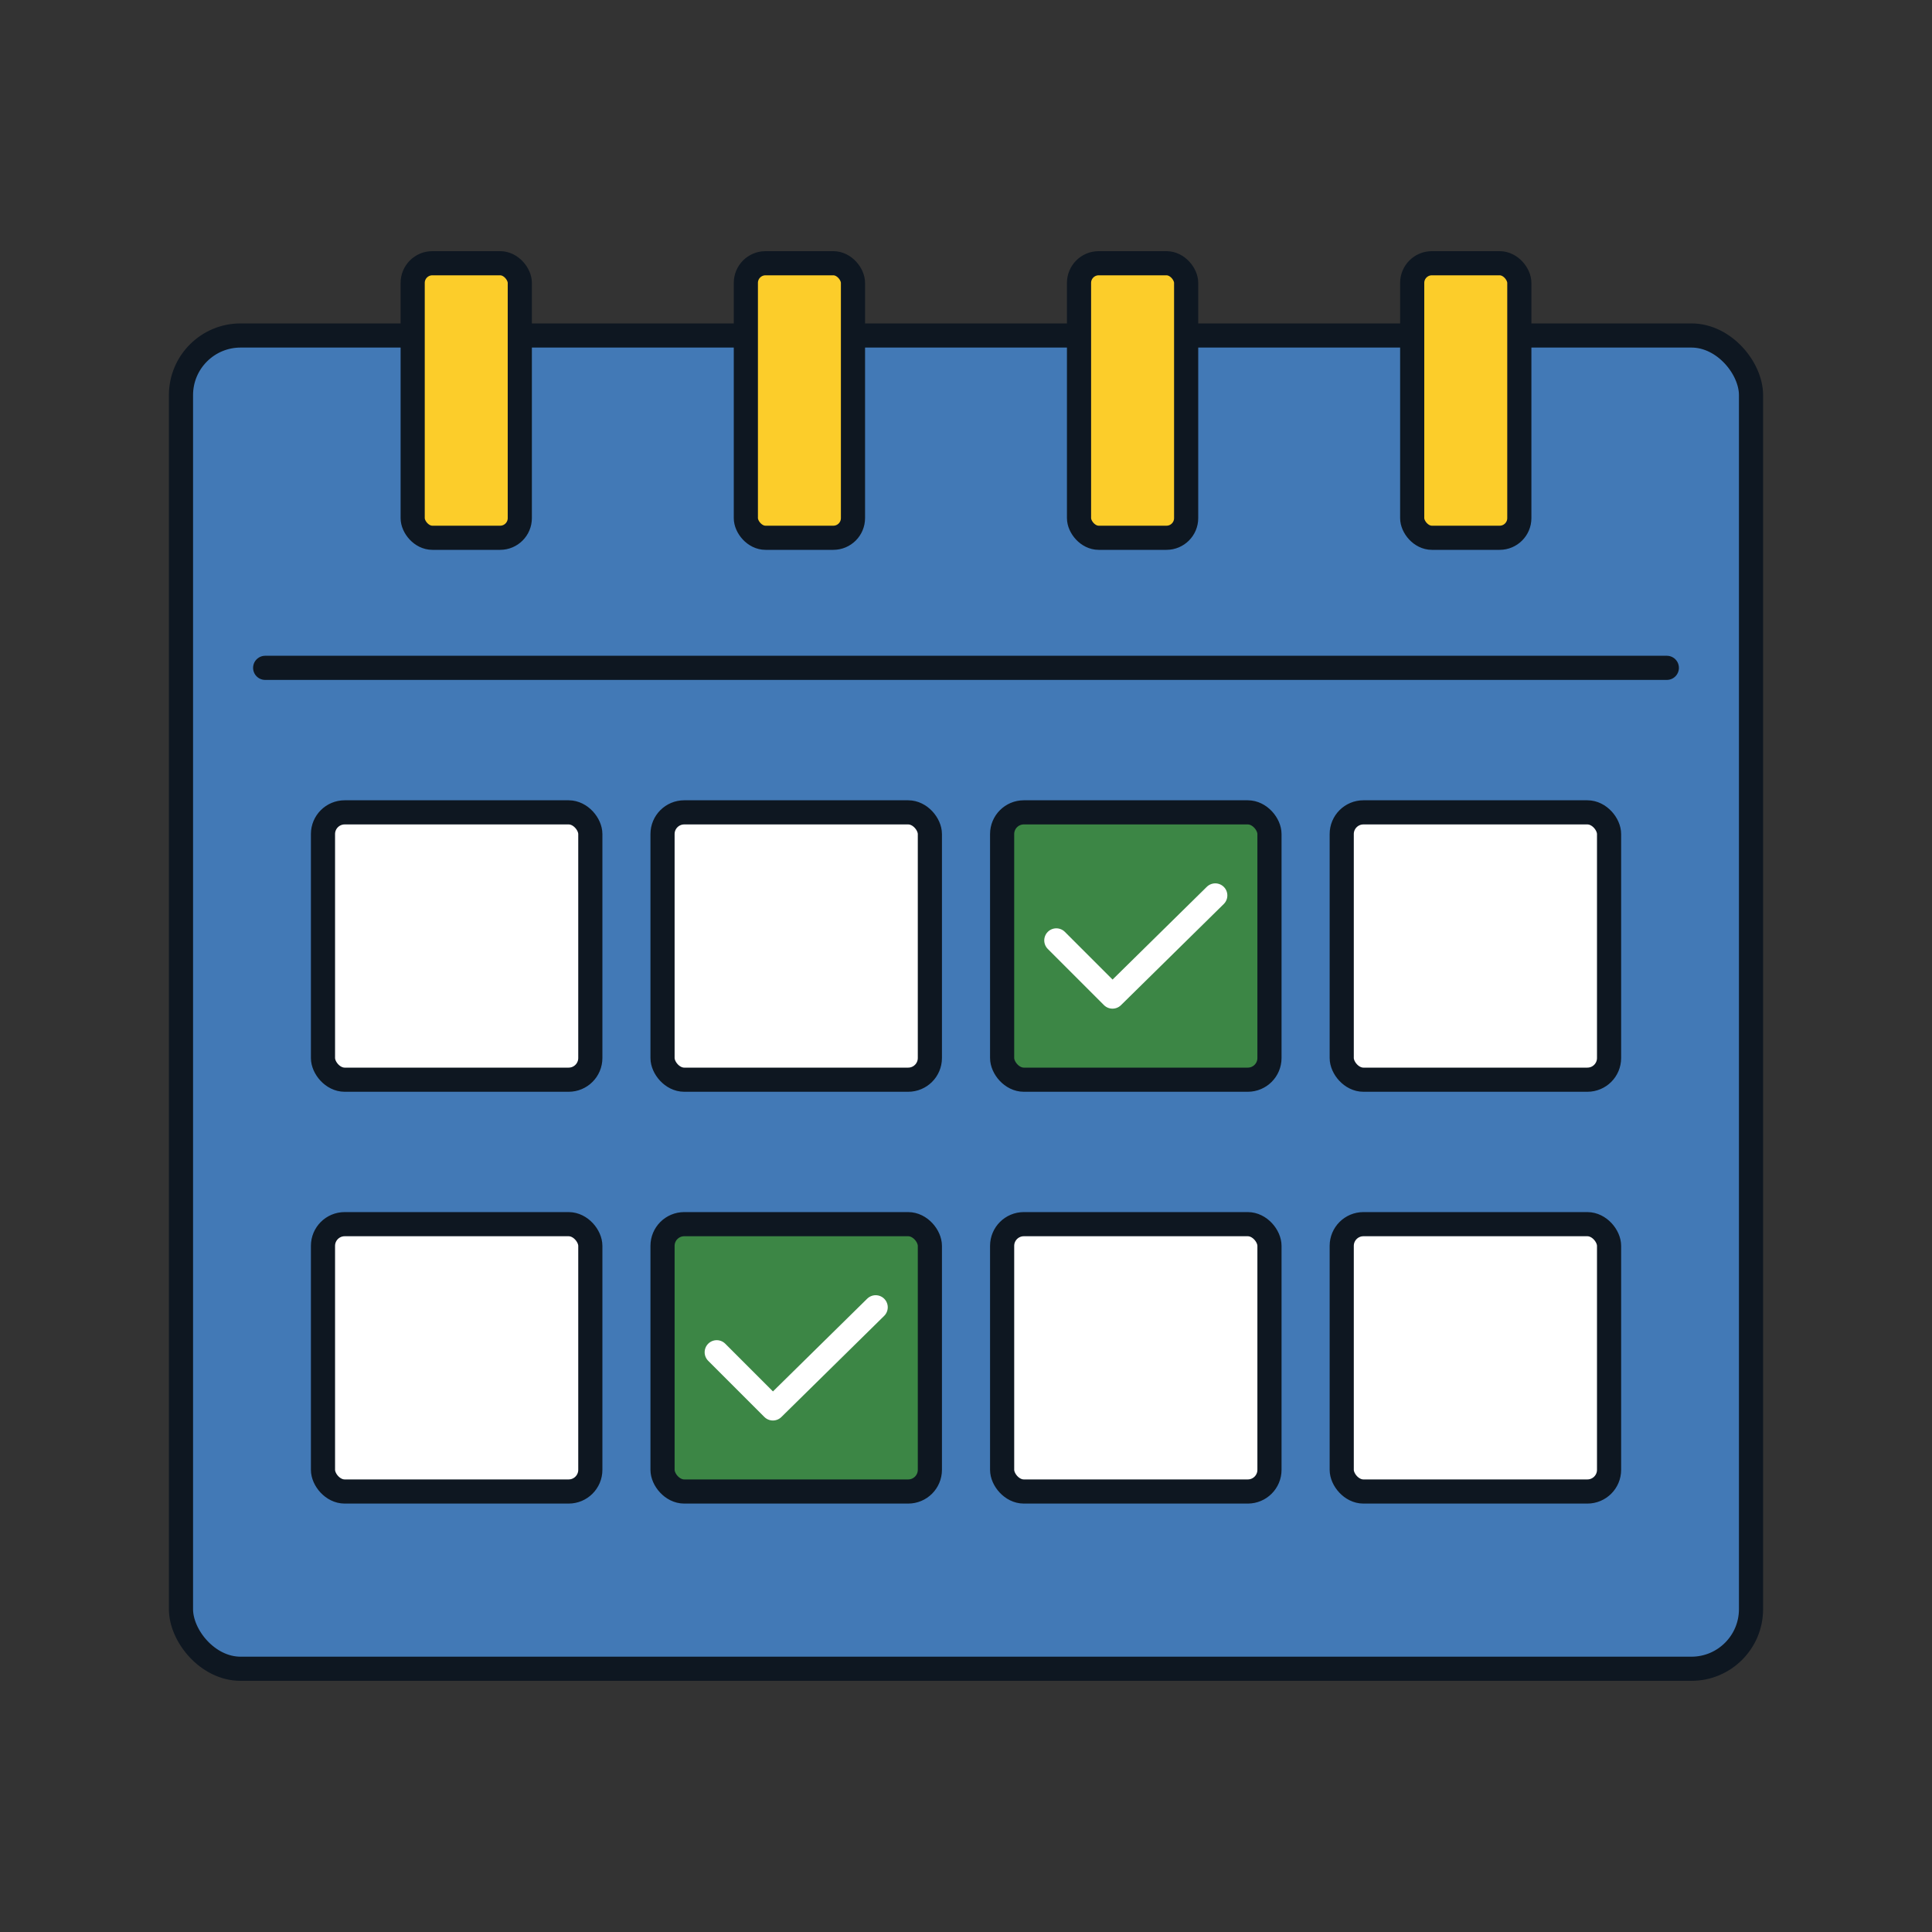 <?xml version="1.0" encoding="UTF-8"?>
<svg id="Marketing:_Calendar_Filled_" data-name="Marketing: Calendar (Filled)" xmlns="http://www.w3.org/2000/svg" viewBox="0 0 400 400">
  <rect x="0" y="0" width="400" height="400" fill="#333333" stroke="none"/>
  <defs>
    <style>
      .cls-1 {
        fill: #fccd2a;
      }

      .cls-1, .cls-2, .cls-3, .cls-4, .cls-5, .cls-6 {
        stroke-linecap: round;
        stroke-linejoin: round;
        stroke-width: 5px;
      }

      .cls-1, .cls-2, .cls-3, .cls-4, .cls-6 {
        stroke: #0e1721;
      }

      .cls-2 {
        fill: #fff;
      }

      .cls-3, .cls-5 {
        fill: none;
      }

      .cls-4 {
        fill: #3c8645;
      }

      .cls-5 {
        stroke: #fff;
      }

      .cls-6 {
        fill: #4279b6;
      }
    </style>
  </defs>
  <rect class="cls-6" x="37.47" y="69.46" width="325.06" height="276.04" rx="12.34" ry="12.34"/>
  <rect class="cls-1" x="85.44" y="54.5" width="22.18" height="56.84" rx="4.07" ry="4.07"/>
  <rect class="cls-1" x="154.42" y="54.5" width="22.18" height="56.84" rx="4.07" ry="4.07"/>
  <rect class="cls-1" x="223.4" y="54.5" width="22.18" height="56.84" rx="4.07" ry="4.07"/>
  <rect class="cls-1" x="292.38" y="54.5" width="22.18" height="56.84" rx="4.07" ry="4.07"/>
  <line class="cls-3" x1="54.9" y1="138.27" x2="345.1" y2="138.27"/>
  <rect class="cls-2" x="66.87" y="168.19" width="55.35" height="55.35" rx="4.49" ry="4.49"/>
  <rect class="cls-2" x="137.17" y="168.19" width="55.35" height="55.35" rx="4.49" ry="4.49"/>
  <rect class="cls-4" x="207.48" y="168.19" width="55.35" height="55.35" rx="4.49" ry="4.49"/>
  <rect class="cls-2" x="277.79" y="168.19" width="55.35" height="55.35" rx="4.49" ry="4.49"/>
  <rect class="cls-2" x="66.87" y="253.45" width="55.35" height="55.35" rx="4.49" ry="4.49"/>
  <rect class="cls-2" x="207.48" y="253.45" width="55.35" height="55.35" rx="4.49" ry="4.49"/>
  <rect class="cls-2" x="277.79" y="253.45" width="55.35" height="55.35" rx="4.49" ry="4.49"/>
  <polyline class="cls-5" points="251.61 185.39 230.33 206.33 218.7 194.7"/>
  <g>
    <rect class="cls-4" x="137.17" y="253.45" width="55.35" height="55.35" rx="4.49" ry="4.49"/>
    <polyline class="cls-5" points="181.3 270.66 160.02 291.6 148.39 279.97"/>
  </g>
</svg>